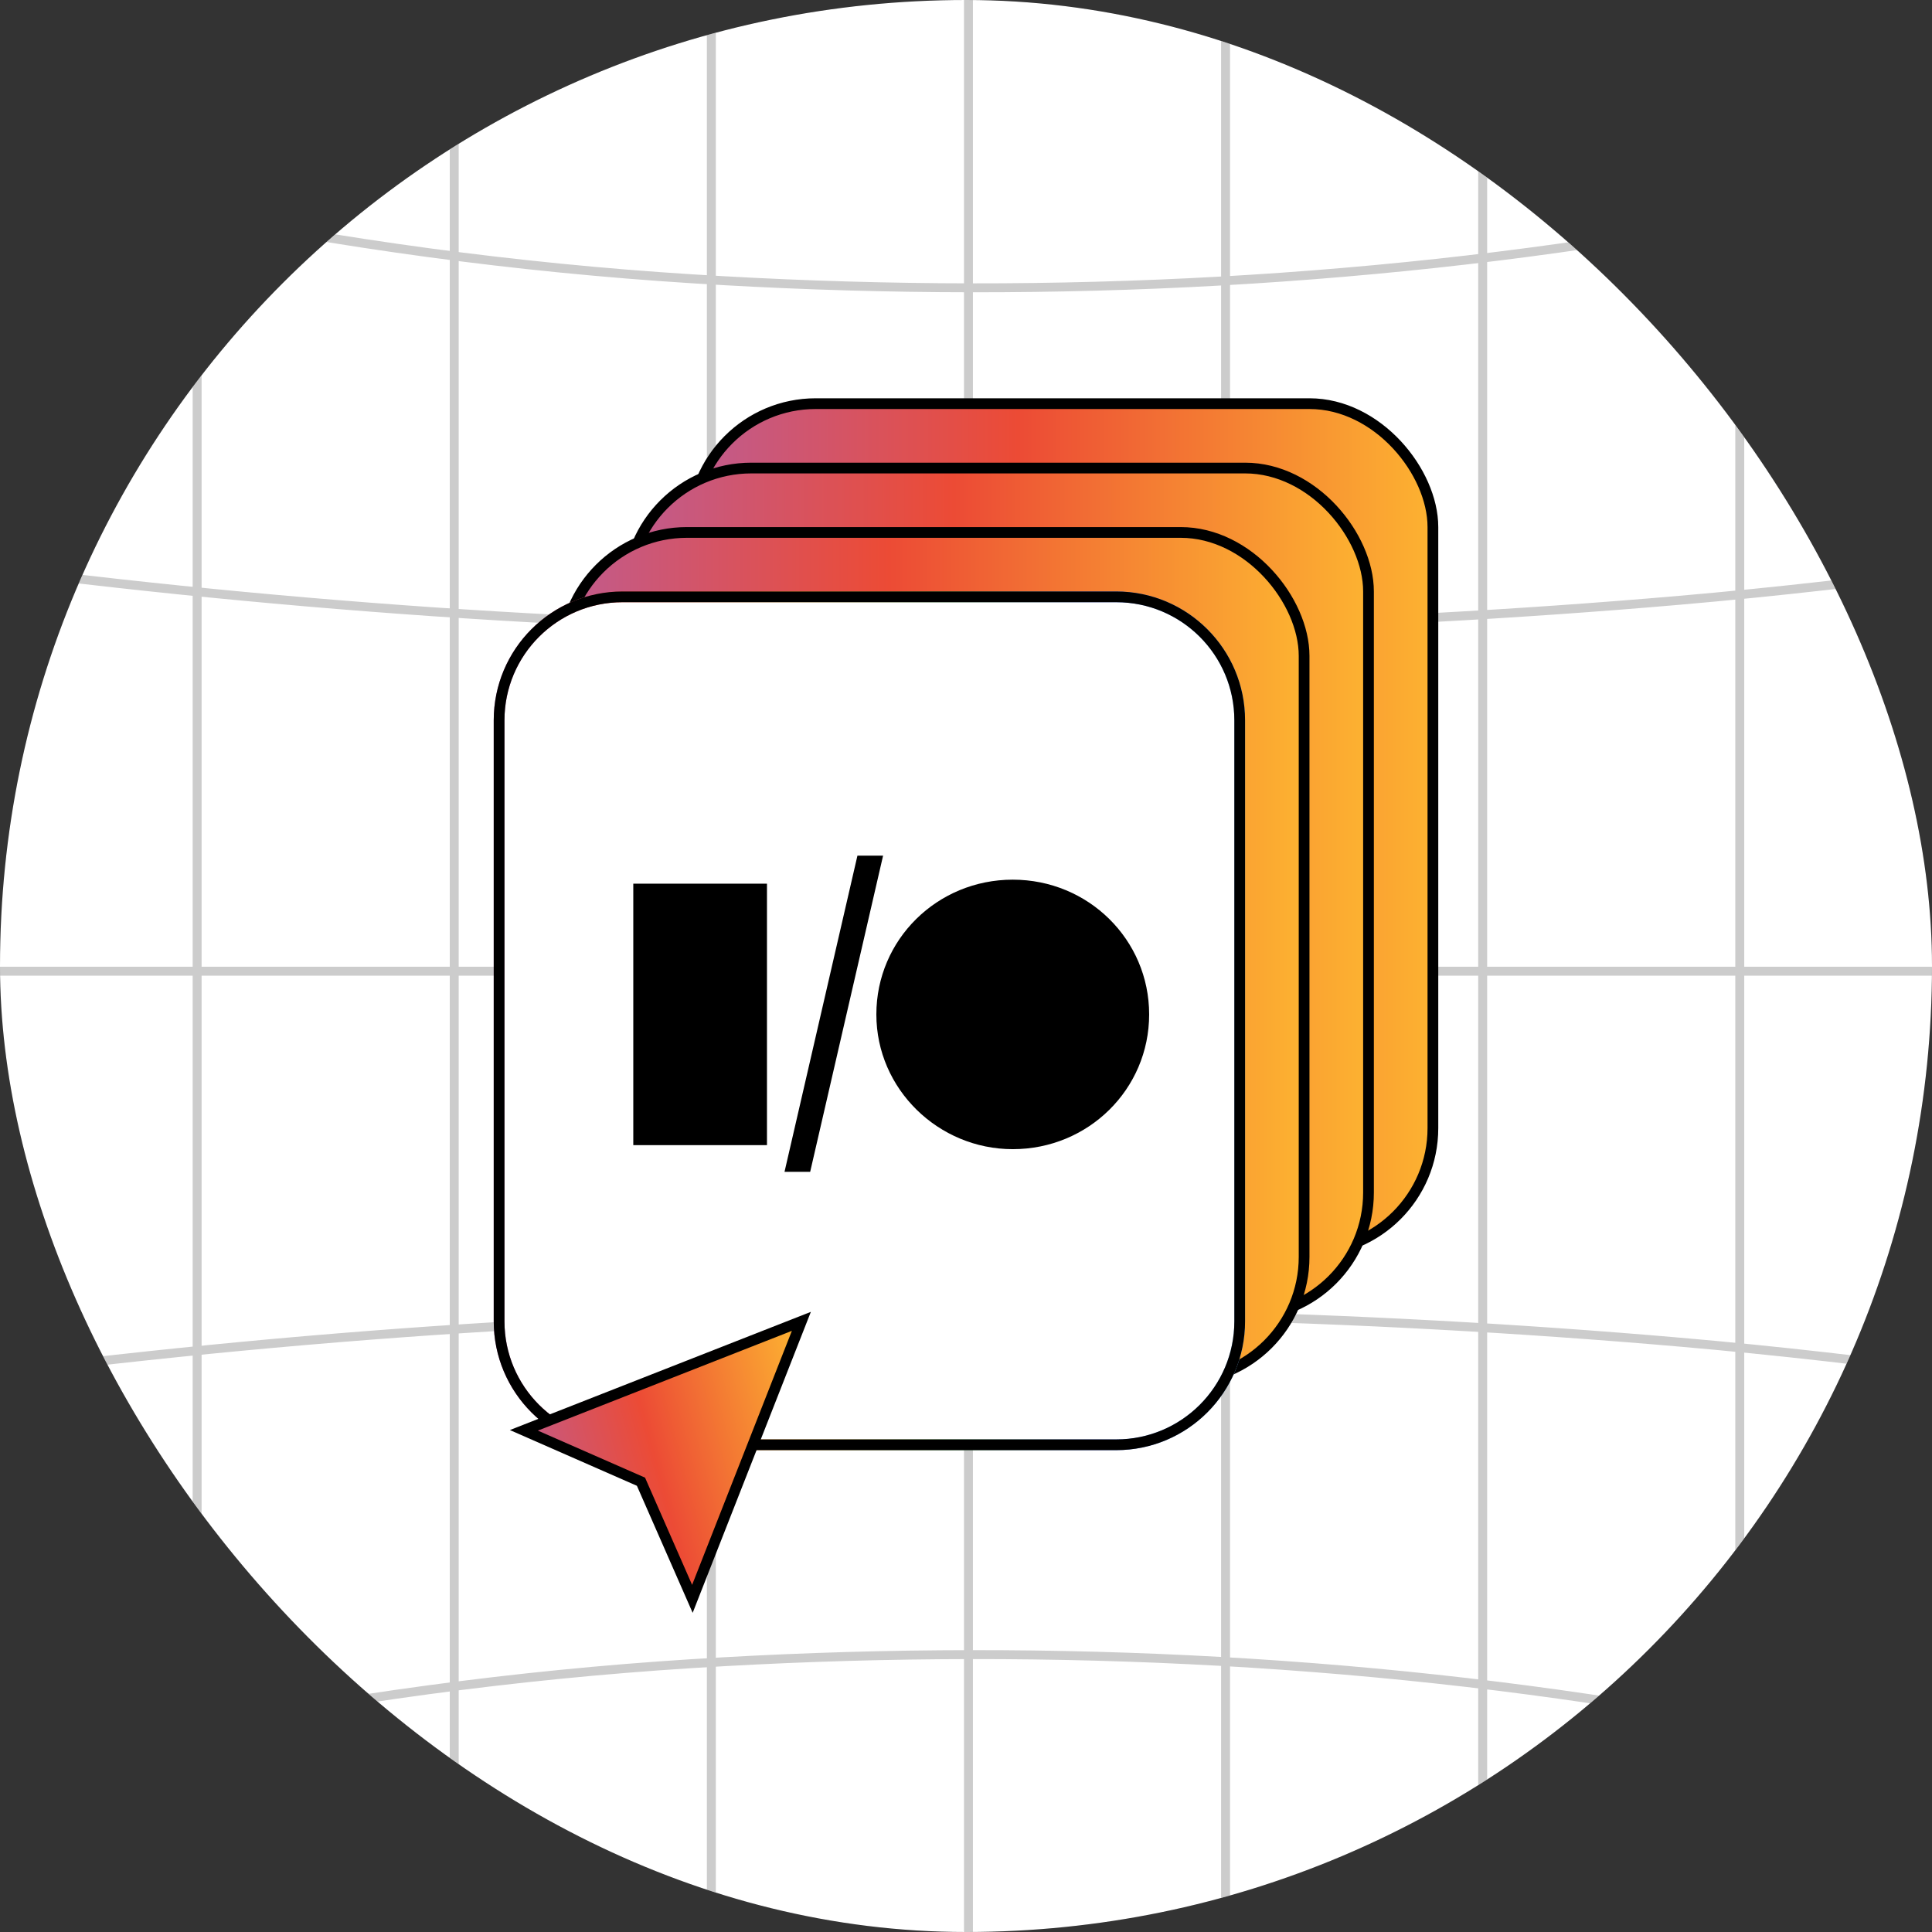 <svg width="108" height="108" viewBox="0 0 108 108" fill="none" xmlns="http://www.w3.org/2000/svg">
<rect x="0" y="0" width="108" height="108" fill="#333333" stroke="none"/>
<g clip-path="url(#clip0_1_1138)">
<g clip-path="url(#clip1_1_1138)">
<rect x="-6" y="-6" width="120" height="120" fill="#202124"/>
<rect x="-6" y="-6" width="120" height="120" fill="white"/>
<g opacity="0.2">
<path d="M-17.724 104.43C-0.33 98.35 18.863 94.255 38.674 92.999C57.158 91.827 75.949 92.669 93.899 95.766C105.132 97.703 115.883 100.765 126 104.431" stroke="black" stroke-width="0.5" stroke-miterlimit="10"/>
<path d="M-17.724 79.359C0.363 76.319 19.351 74.293 38.646 73.643C57.099 73.077 75.7 73.447 93.889 75.026C104.856 75.978 115.588 77.526 126 79.358" stroke="black" stroke-width="0.5" stroke-miterlimit="10"/>
<path d="M-17.724 54.291C1.056 54.291 19.837 54.291 38.617 54.291C57.038 54.291 75.458 54.291 93.879 54.291C104.586 54.291 115.293 54.291 126 54.291" stroke="black" stroke-width="0.5" stroke-miterlimit="10"/>
<path d="M-17.724 29.224C0.363 32.264 19.351 34.29 38.646 34.94C57.099 35.505 75.7 35.135 93.889 33.556C104.856 32.605 115.588 31.057 126 29.224" stroke="black" stroke-width="0.5" stroke-miterlimit="10"/>
<path d="M-17.724 4.153C-0.33 10.233 18.863 14.329 38.674 15.584C57.158 16.756 75.949 15.914 93.899 12.818C105.132 10.88 115.883 7.818 126 4.153" stroke="black" stroke-width="0.5" stroke-miterlimit="10"/>
<path d="M97.254 -59.103C97.254 -41.047 97.254 -22.991 97.254 -4.935C97.254 22.293 97.254 49.522 97.254 76.751C97.254 107.063 97.254 137.375 97.254 167.687" stroke="black" stroke-width="0.5" stroke-miterlimit="10"/>
<path d="M82.883 -53.155C82.883 -36.038 82.883 -18.922 82.883 -1.805C82.883 23.998 82.883 49.801 82.883 75.604C82.883 104.316 82.883 133.027 82.883 161.738" stroke="black" stroke-width="0.5" stroke-miterlimit="10"/>
<path d="M68.51 -47.207C68.51 -31.029 68.51 -14.852 68.51 1.326C68.51 25.703 68.51 50.081 68.51 74.459C68.51 101.569 68.51 128.68 68.51 155.79" stroke="black" stroke-width="0.5" stroke-miterlimit="10"/>
<path d="M54.137 -41.259C54.137 -26.02 54.137 -10.782 54.137 4.456C54.137 27.408 54.137 50.36 54.137 73.312C54.137 98.822 54.137 124.332 54.137 149.842" stroke="black" stroke-width="0.5" stroke-miterlimit="10"/>
<path d="M39.765 155.79C39.765 128.68 39.765 101.569 39.765 74.459C39.765 50.081 39.765 25.703 39.765 1.326C39.765 -14.852 39.765 -31.029 39.765 -47.207" stroke="black" stroke-width="0.5" stroke-miterlimit="10"/>
<path d="M25.392 161.738C25.392 133.027 25.392 104.316 25.392 75.604C25.392 49.801 25.392 23.998 25.392 -1.805C25.392 -18.922 25.392 -36.038 25.392 -53.155" stroke="black" stroke-width="0.5" stroke-miterlimit="10"/>
<path d="M11.02 167.687C11.02 137.375 11.02 107.063 11.02 76.751C11.02 49.522 11.02 22.293 11.02 -4.935C11.02 -22.991 11.02 -41.047 11.02 -59.103" stroke="black" stroke-width="0.5" stroke-miterlimit="10"/>
</g>
</g>
<rect x="38.7" y="22.564" width="41.4" height="47.4" rx="6.9" fill="url(#paint0_linear_1_1138)" stroke="black" stroke-width="0.6"/>
<rect x="35.1" y="26.164" width="41.4" height="47.4" rx="6.9" fill="url(#paint1_linear_1_1138)" stroke="black" stroke-width="0.6"/>
<rect x="31.5" y="29.764" width="41.4" height="47.4" rx="6.9" fill="url(#paint2_linear_1_1138)" stroke="black" stroke-width="0.6"/>
<path d="M34.8 33.364H62.4C66.211 33.364 69.3 36.453 69.3 40.264V73.864C69.3 77.674 66.211 80.764 62.4 80.764H34.8C30.989 80.764 27.9 77.674 27.9 73.864V40.264C27.9 36.453 30.989 33.364 34.8 33.364Z" fill="white"/>
<path d="M34.8 33.364H62.4C66.211 33.364 69.3 36.453 69.3 40.264V73.864C69.3 77.674 66.211 80.764 62.4 80.764H34.8C30.989 80.764 27.9 77.674 27.9 73.864V40.264C27.9 36.453 30.989 33.364 34.8 33.364Z" stroke="url(#paint3_linear_1_1138)" stroke-width="0.6"/>
<path d="M34.8 33.364H62.4C66.211 33.364 69.3 36.453 69.3 40.264V73.864C69.3 77.674 66.211 80.764 62.4 80.764H34.8C30.989 80.764 27.9 77.674 27.9 73.864V40.264C27.9 36.453 30.989 33.364 34.8 33.364Z" stroke="black" stroke-width="0.6"/>
<path d="M43.855 65.506H45.289L49.365 47.832H47.931L43.855 65.506Z" fill="black"/>
<path d="M35.401 49.398H42.874V64.015H35.401V49.398Z" fill="black"/>
<path d="M64.238 56.706C64.238 60.883 60.841 64.239 56.614 64.239C52.462 64.239 48.989 60.883 48.989 56.706C48.989 52.53 52.386 49.174 56.614 49.174C60.841 49.174 64.238 52.53 64.238 56.706Z" fill="black"/>
<path d="M35.831 82.829L29.284 79.956L44.797 73.864L38.705 89.377L35.831 82.829Z" fill="url(#paint4_linear_1_1138)" stroke="black" stroke-width="0.6"/>
</g>
<defs>
<linearGradient id="paint0_linear_1_1138" x1="33.435" y1="46.264" x2="80.4" y2="46.264" gradientUnits="userSpaceOnUse">
<stop stop-color="#B460A7"/>
<stop offset="0.5" stop-color="#EC4B35"/>
<stop offset="1" stop-color="#FDB431"/>
</linearGradient>
<linearGradient id="paint1_linear_1_1138" x1="29.835" y1="49.864" x2="76.8" y2="49.864" gradientUnits="userSpaceOnUse">
<stop stop-color="#B460A7"/>
<stop offset="0.5" stop-color="#EC4B35"/>
<stop offset="1" stop-color="#FDB431"/>
</linearGradient>
<linearGradient id="paint2_linear_1_1138" x1="26.235" y1="53.464" x2="73.2" y2="53.464" gradientUnits="userSpaceOnUse">
<stop stop-color="#B460A7"/>
<stop offset="0.5" stop-color="#EC4B35"/>
<stop offset="1" stop-color="#FDB431"/>
</linearGradient>
<linearGradient id="paint3_linear_1_1138" x1="27.6" y1="55.676" x2="69.6" y2="55.676" gradientUnits="userSpaceOnUse">
<stop stop-color="#B460A7"/>
<stop offset="0.2" stop-color="#EC4B35"/>
<stop offset="0.4" stop-color="#FDB431"/>
<stop offset="0.6" stop-color="#54AD4F"/>
<stop offset="0.8" stop-color="#607DEA"/>
<stop offset="1" stop-color="#8DC8FF"/>
</linearGradient>
<linearGradient id="paint4_linear_1_1138" x1="27.601" y1="85.217" x2="46.283" y2="80.211" gradientUnits="userSpaceOnUse">
<stop stop-color="#B460A7"/>
<stop offset="0.5" stop-color="#EC4B35"/>
<stop offset="1" stop-color="#FDB431"/>
</linearGradient>
<clipPath id="clip0_1_1138">
<rect width="108" height="108" rx="54" fill="white"/>
</clipPath>
<clipPath id="clip1_1_1138">
<rect x="-6" y="-6" width="120" height="120" fill="white"/>
</clipPath>
</defs>
</svg>
